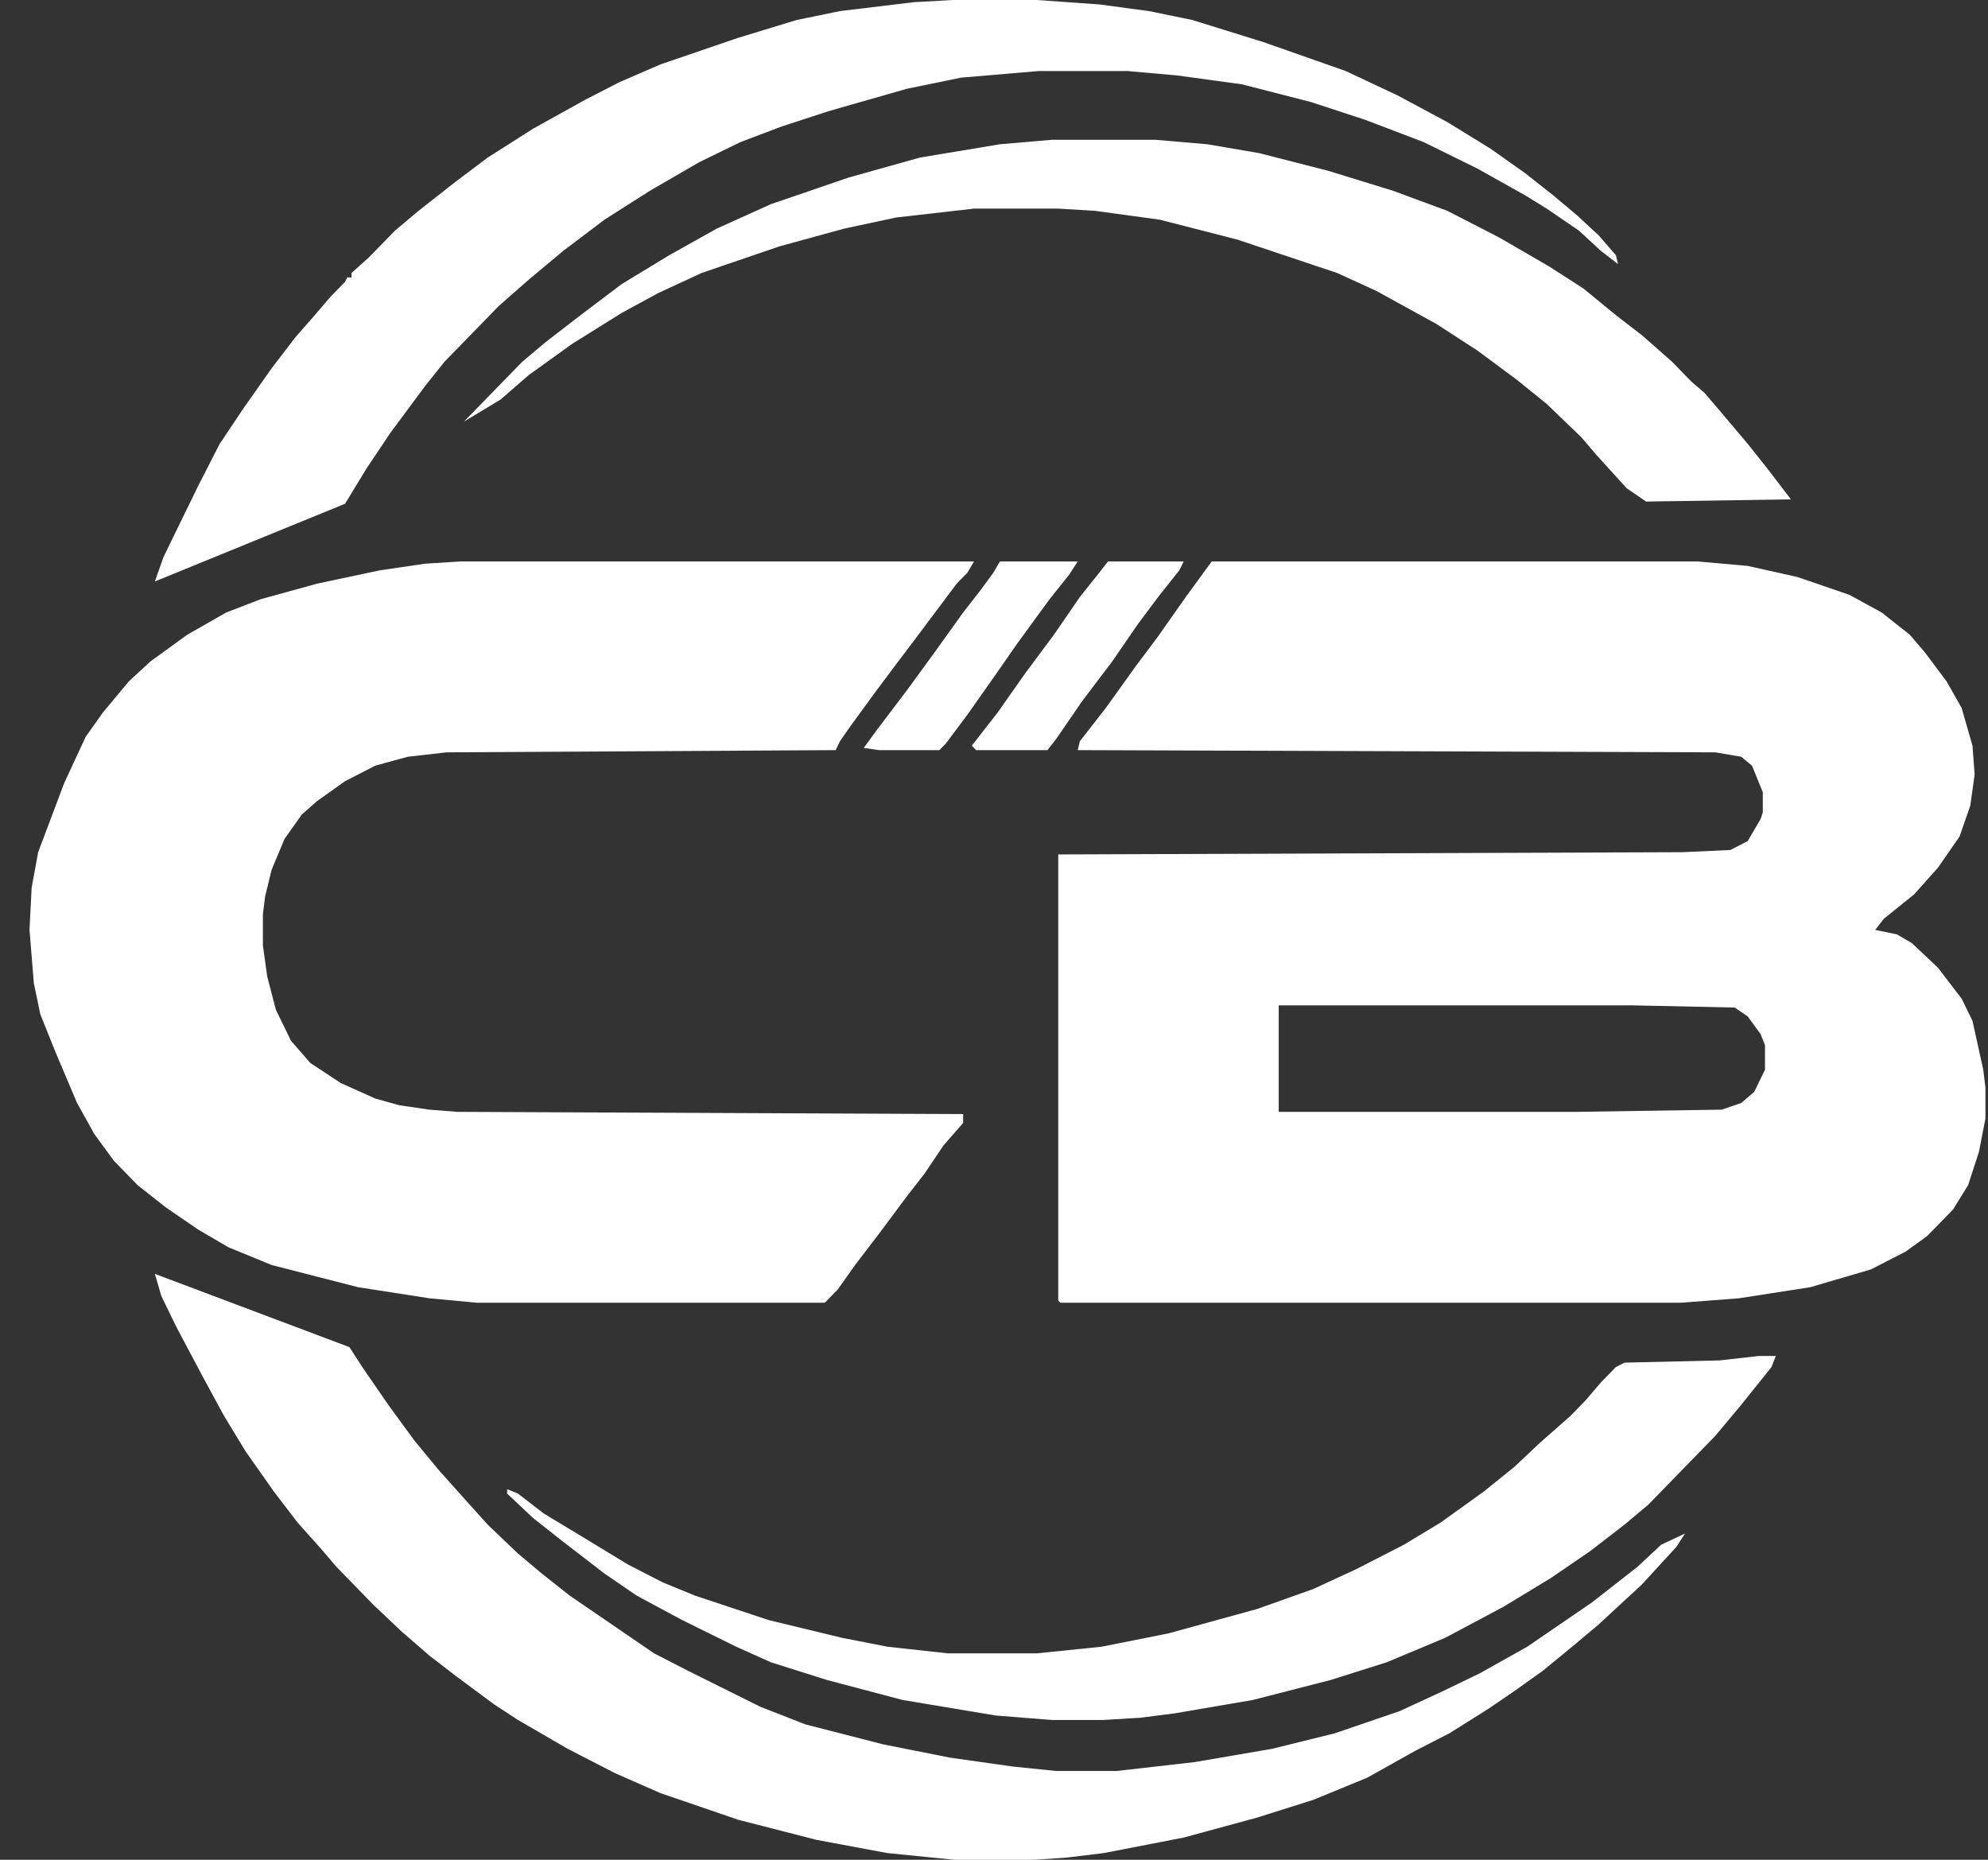 <svg xmlns="http://www.w3.org/2000/svg" width="62" height="58" viewBox="0 0 62 58" fill="none"><rect x="0" y="0" width="62" height="58" fill="#333333" stroke="none"/><path d="M14.333 17.511H30.375L30.173 17.857L29.836 18.203L28.488 20.002L28.016 20.625L27.342 21.525L26.533 22.632L26.196 23.117L26.061 23.394L13.929 23.463L12.716 23.601L11.704 23.878L10.761 24.363L9.885 24.986L9.413 25.401L8.874 26.162L8.469 27.131L8.267 27.962L8.199 28.515V29.484L8.334 30.453L8.604 31.491L9.076 32.461L9.682 33.153L10.626 33.776L11.704 34.26L12.446 34.468L13.389 34.606L14.266 34.675L30.038 34.745V35.021L29.431 35.714L28.825 36.613L28.286 37.305L27.409 38.482L26.668 39.451L26.129 40.212L25.724 40.628H14.872L13.389 40.489L11.165 40.143L8.469 39.451L7.121 38.897L6.177 38.344L5.166 37.651L4.29 36.959L3.549 36.198L2.942 35.367L2.403 34.398L1.729 32.807L1.257 31.63L1.055 30.661L0.92 29L0.987 27.685L1.19 26.577L1.998 24.432L2.672 22.978L3.212 22.217L4.02 21.248L4.695 20.625L5.84 19.795L7.054 19.102L8.132 18.687L9.885 18.203L11.839 17.788L13.255 17.58L14.333 17.511Z" fill="white"></path><path d="M4.83 39.728L10.896 42.012L11.3 42.635L12.109 43.811L12.918 44.919L13.659 45.819L14.401 46.649L15.21 47.549L16.153 48.449L16.895 49.072L17.771 49.764L20.4 51.563L21.478 52.117L23.703 53.224L25.118 53.778L27.544 54.401L29.634 54.816L31.589 55.093L32.937 55.231H34.824L37.251 54.955L39.677 54.539L41.632 54.055L43.654 53.363L45.002 52.74L46.148 52.186L47.631 51.355L49.653 49.971L51.068 48.864L51.81 48.172L52.551 47.826L52.282 48.241L51.203 49.417L49.855 50.663L49.114 51.286L48.102 52.117L47.226 52.74L46.417 53.293L45.204 54.055L44.126 54.608L42.643 55.439L40.958 56.131L39.205 56.685L36.914 57.308L34.42 57.792L33.274 57.931L32.263 58H29.769L27.679 57.792L25.455 57.377L23.029 56.754L20.602 55.923L19.186 55.301L17.704 54.539L16.153 53.639L15.412 53.155L14.199 52.255L13.39 51.632L12.514 50.871L11.637 50.04L10.492 48.864L10.02 48.31L9.278 47.48L8.537 46.511L7.661 45.265L6.987 44.157L6.312 42.912L5.504 41.389L5.032 40.42L4.83 39.728Z" fill="white"></path><path d="M29.702 0H32.33L34.285 0.138L35.835 0.346L37.183 0.623L39.408 1.315L41.969 2.215L43.587 2.976L45.137 3.807L46.485 4.637L47.563 5.399L48.44 6.091L49.181 6.714L49.855 7.337L50.395 7.959L50.462 8.236L49.923 7.821L49.249 7.198L48.238 6.506L47.563 6.091L46.081 5.26L44.396 4.43L42.576 3.737L40.891 3.184L38.734 2.63L36.712 2.353L35.161 2.215H32.398L29.971 2.422L28.286 2.768L25.86 3.461L24.377 3.945L23.096 4.43L21.816 5.053L20.265 5.952L18.85 6.852L17.569 7.821L16.491 8.721L15.547 9.551L13.862 11.282L13.255 12.043L12.177 13.496L11.435 14.604L10.761 15.711L4.83 18.134L5.099 17.372L6.178 15.158L6.852 13.842L7.593 12.735L8.47 11.489L9.211 10.52L9.818 9.828L10.29 9.274L10.761 8.79L10.829 8.652H10.963V8.513L11.503 8.029L12.312 7.198L13.053 6.575L14.199 5.675L15.21 4.914L16.625 4.014L18.243 3.115L19.322 2.561L20.602 2.007L23.029 1.177L24.849 0.623L26.197 0.346L28.488 0.069L29.702 0Z" fill="white"></path><path d="M32.802 4.36H36.037L37.655 4.499L39.273 4.776L41.43 5.329L43.452 5.952L45.137 6.575L46.755 7.406L48.305 8.305L49.383 8.998L50.394 9.828L51.203 10.451L52.147 11.282L52.753 11.905L53.158 12.251L53.63 12.804L54.506 13.842L55.112 14.604L55.854 15.573L51.338 15.642L50.731 15.227L49.788 14.188L49.316 13.635L48.237 12.597L47.294 11.835L46.08 10.935L44.8 10.105L42.913 9.067L41.699 8.513L38.599 7.475L36.172 6.852L34.15 6.575L33.004 6.506H30.375L27.949 6.783L26.331 7.129L24.309 7.683L21.883 8.513L20.535 9.136L19.389 9.759L17.838 10.728L16.49 11.697L15.614 12.458L14.468 13.15L16.288 11.282L17.03 10.659L18.108 9.828L19.389 8.859L20.872 7.959L22.355 7.129L24.04 6.368L26.466 5.537L28.69 4.914L31.184 4.499L32.802 4.36Z" fill="white"></path><path d="M54.842 42.289H55.382L55.247 42.635L54.303 43.812L53.494 44.781L51.405 46.926L50.663 47.549L49.585 48.38L48.372 49.21L46.889 50.11L45.069 51.079L43.249 51.84L41.497 52.394L39.07 53.017L36.644 53.432L35.565 53.57L34.419 53.64H32.802L31.049 53.501L28.151 53.017L25.792 52.394L24.039 51.84L22.961 51.356L21.276 50.525L19.86 49.764L18.849 49.072L17.501 48.033L16.625 47.341L15.816 46.58V46.442L16.153 46.58L16.962 47.203L18.108 47.895L19.59 48.795L20.669 49.349L21.68 49.764L23.972 50.525L26.263 51.079L27.679 51.356L29.566 51.563H32.33L34.352 51.356L36.441 50.94L39.205 50.179L40.957 49.556L42.305 48.933L43.788 48.172L44.934 47.48L46.282 46.511L47.226 45.749L48.035 44.988L48.978 44.158L49.45 43.673L49.922 43.119L50.394 42.635L50.663 42.496L53.629 42.427L54.842 42.289Z" fill="white"></path><path fill-rule="evenodd" clip-rule="evenodd" d="M52.955 17.511H37.789L37.587 17.788L36.981 18.618L36.105 19.864L35.43 20.764L34.487 22.079L33.678 23.117L33.611 23.394L53.495 23.463L54.303 23.601L54.64 23.878L54.977 24.709V25.332L54.91 25.539L54.506 26.231L53.966 26.508L52.483 26.577L33.004 26.647V40.558L33.071 40.628H52.416L54.236 40.489L56.46 40.143L58.348 39.589L59.426 39.036L60.1 38.551L60.909 37.721L61.381 36.959L61.718 35.921L61.92 34.883V33.914L61.852 33.36L61.516 31.838L61.178 31.145L60.437 30.177L59.628 29.415L59.156 29.138L58.482 29L58.752 28.654L59.696 27.892L60.437 27.062L61.111 26.093L61.448 25.124L61.583 24.155L61.516 23.255L61.178 22.079L60.707 21.248L60.033 20.348L59.561 19.795L58.685 19.102L57.673 18.549L56.056 17.995L54.506 17.649L52.955 17.511ZM50.866 31.353H39.879V34.675H49.181L53.697 34.606L54.304 34.399L54.708 34.053L55.045 33.361V32.599L54.91 32.253L54.506 31.699L54.102 31.422L50.866 31.353Z" fill="white"></path><path d="M34.554 17.511H36.914L36.779 17.788L36.172 18.549L35.498 19.449L34.689 20.625L33.746 21.871L32.937 23.048L32.667 23.394H30.443L30.308 23.255L31.117 22.217L31.993 20.971L32.869 19.795L33.678 18.618L34.285 17.857L34.554 17.511Z" fill="white"></path><path d="M31.184 17.511H33.61L33.341 17.926L32.734 18.687L31.723 20.072L31.049 21.041L30.173 22.286L29.499 23.186L29.297 23.394H27.409L26.938 23.325L27.342 22.771L28.286 21.525L29.094 20.418L30.038 19.102L30.577 18.41L30.982 17.857L31.184 17.511Z" fill="white"></path></svg>